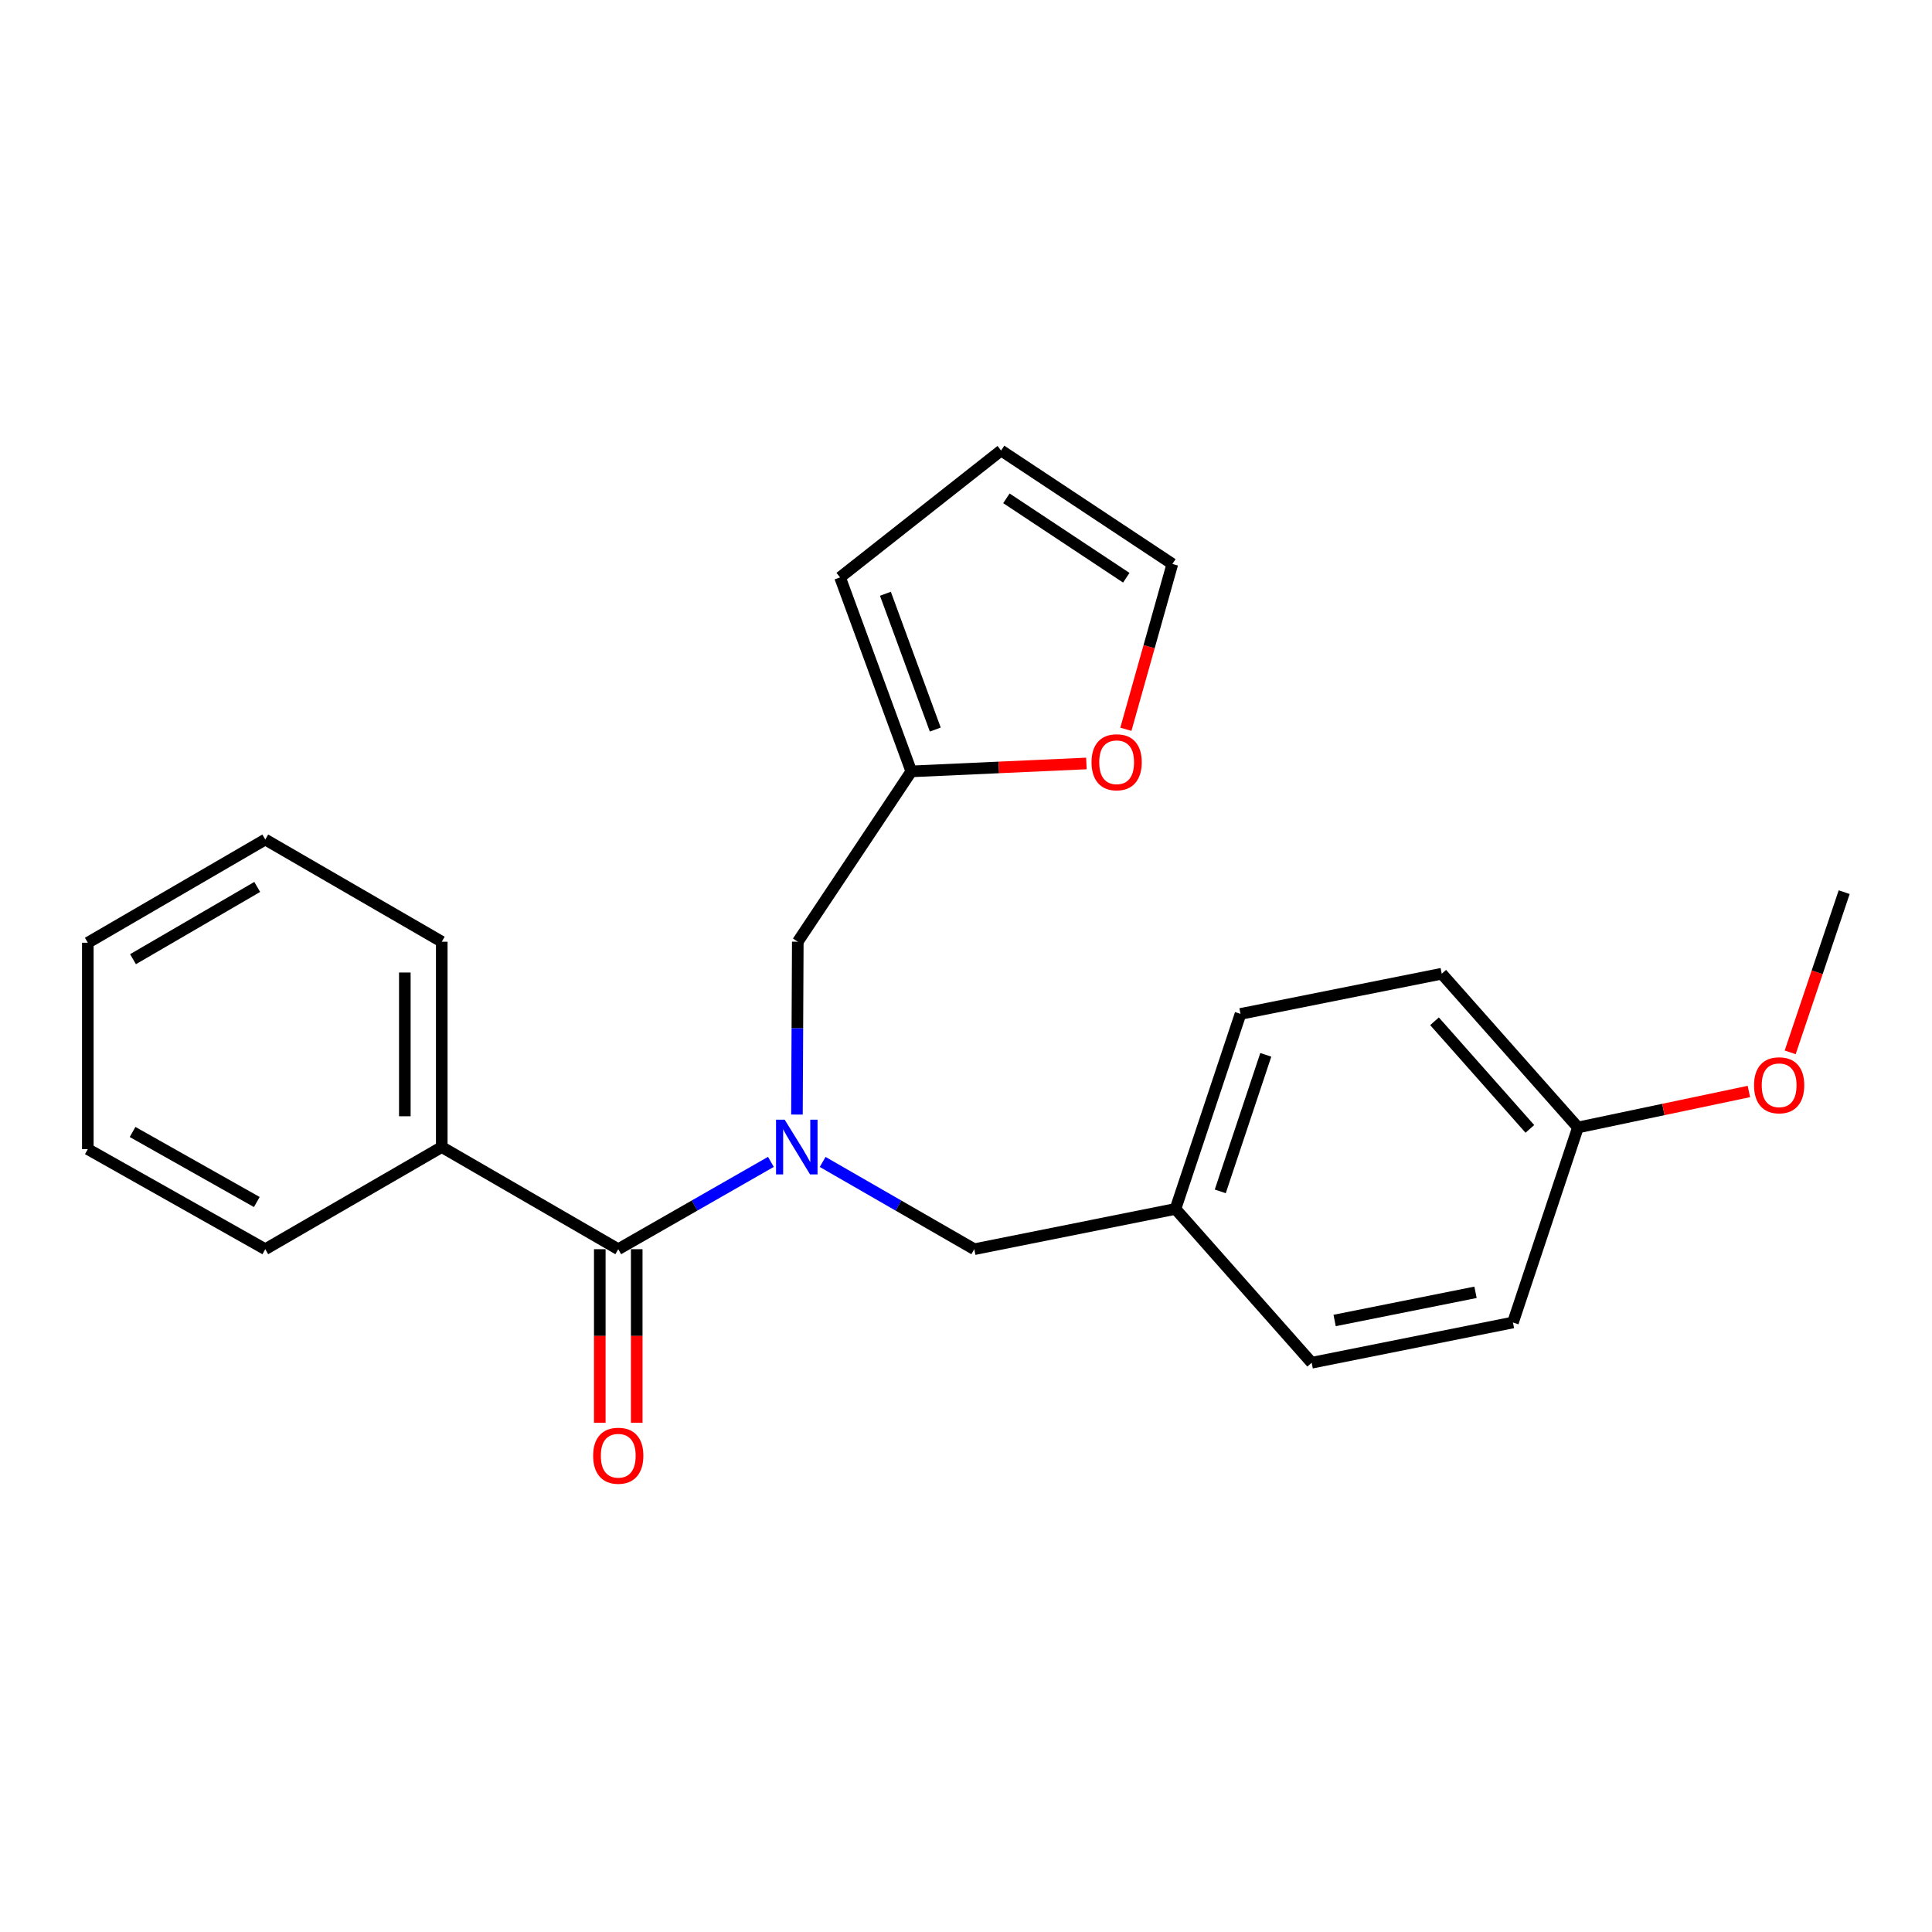 <?xml version='1.0' encoding='iso-8859-1'?>
<svg version='1.1' baseProfile='full'
              xmlns='http://www.w3.org/2000/svg'
                      xmlns:rdkit='http://www.rdkit.org/xml'
                      xmlns:xlink='http://www.w3.org/1999/xlink'
                  xml:space='preserve'
width='1000px' height='1000px' viewBox='0 0 1000 1000'>
<!-- END OF HEADER -->
<rect style='opacity:1.0;fill:#FFFFFF;stroke:none' width='1000' height='1000' x='0' y='0'> </rect>
<path class='bond-0' d='M 399.014,601.383 L 359.511,623.983' style='fill:none;fill-rule:evenodd;stroke:#0000FF;stroke-width:6px;stroke-linecap:butt;stroke-linejoin:miter;stroke-opacity:1' />
<path class='bond-0' d='M 359.511,623.983 L 320.008,646.583' style='fill:none;fill-rule:evenodd;stroke:#000000;stroke-width:6px;stroke-linecap:butt;stroke-linejoin:miter;stroke-opacity:1' />
<path class='bond-2' d='M 412.497,576.899 L 412.716,532.164' style='fill:none;fill-rule:evenodd;stroke:#0000FF;stroke-width:6px;stroke-linecap:butt;stroke-linejoin:miter;stroke-opacity:1' />
<path class='bond-2' d='M 412.716,532.164 L 412.935,487.429' style='fill:none;fill-rule:evenodd;stroke:#000000;stroke-width:6px;stroke-linecap:butt;stroke-linejoin:miter;stroke-opacity:1' />
<path class='bond-3' d='M 425.805,601.421 L 465.042,624.002' style='fill:none;fill-rule:evenodd;stroke:#0000FF;stroke-width:6px;stroke-linecap:butt;stroke-linejoin:miter;stroke-opacity:1' />
<path class='bond-3' d='M 465.042,624.002 L 504.28,646.583' style='fill:none;fill-rule:evenodd;stroke:#000000;stroke-width:6px;stroke-linecap:butt;stroke-linejoin:miter;stroke-opacity:1' />
<path class='bond-5' d='M 310.45,646.583 L 310.45,691.497' style='fill:none;fill-rule:evenodd;stroke:#000000;stroke-width:6px;stroke-linecap:butt;stroke-linejoin:miter;stroke-opacity:1' />
<path class='bond-5' d='M 310.45,691.497 L 310.45,736.411' style='fill:none;fill-rule:evenodd;stroke:#FF0000;stroke-width:6px;stroke-linecap:butt;stroke-linejoin:miter;stroke-opacity:1' />
<path class='bond-5' d='M 329.567,646.583 L 329.567,691.497' style='fill:none;fill-rule:evenodd;stroke:#000000;stroke-width:6px;stroke-linecap:butt;stroke-linejoin:miter;stroke-opacity:1' />
<path class='bond-5' d='M 329.567,691.497 L 329.567,736.411' style='fill:none;fill-rule:evenodd;stroke:#FF0000;stroke-width:6px;stroke-linecap:butt;stroke-linejoin:miter;stroke-opacity:1' />
<path class='bond-6' d='M 320.008,646.583 L 228.653,593.716' style='fill:none;fill-rule:evenodd;stroke:#000000;stroke-width:6px;stroke-linecap:butt;stroke-linejoin:miter;stroke-opacity:1' />
<path class='bond-1' d='M 471.686,399.27 L 412.935,487.429' style='fill:none;fill-rule:evenodd;stroke:#000000;stroke-width:6px;stroke-linecap:butt;stroke-linejoin:miter;stroke-opacity:1' />
<path class='bond-4' d='M 471.686,399.27 L 517,397.219' style='fill:none;fill-rule:evenodd;stroke:#000000;stroke-width:6px;stroke-linecap:butt;stroke-linejoin:miter;stroke-opacity:1' />
<path class='bond-4' d='M 517,397.219 L 562.314,395.168' style='fill:none;fill-rule:evenodd;stroke:#FF0000;stroke-width:6px;stroke-linecap:butt;stroke-linejoin:miter;stroke-opacity:1' />
<path class='bond-7' d='M 471.686,399.27 L 434.813,298.856' style='fill:none;fill-rule:evenodd;stroke:#000000;stroke-width:6px;stroke-linecap:butt;stroke-linejoin:miter;stroke-opacity:1' />
<path class='bond-7' d='M 484.1,377.618 L 458.289,307.328' style='fill:none;fill-rule:evenodd;stroke:#000000;stroke-width:6px;stroke-linecap:butt;stroke-linejoin:miter;stroke-opacity:1' />
<path class='bond-10' d='M 504.28,646.583 L 608.422,625.746' style='fill:none;fill-rule:evenodd;stroke:#000000;stroke-width:6px;stroke-linecap:butt;stroke-linejoin:miter;stroke-opacity:1' />
<path class='bond-8' d='M 582.751,377.476 L 594.784,334.693' style='fill:none;fill-rule:evenodd;stroke:#FF0000;stroke-width:6px;stroke-linecap:butt;stroke-linejoin:miter;stroke-opacity:1' />
<path class='bond-8' d='M 594.784,334.693 L 606.818,291.91' style='fill:none;fill-rule:evenodd;stroke:#000000;stroke-width:6px;stroke-linecap:butt;stroke-linejoin:miter;stroke-opacity:1' />
<path class='bond-17' d='M 228.653,593.716 L 228.653,487.429' style='fill:none;fill-rule:evenodd;stroke:#000000;stroke-width:6px;stroke-linecap:butt;stroke-linejoin:miter;stroke-opacity:1' />
<path class='bond-17' d='M 209.537,577.773 L 209.537,503.372' style='fill:none;fill-rule:evenodd;stroke:#000000;stroke-width:6px;stroke-linecap:butt;stroke-linejoin:miter;stroke-opacity:1' />
<path class='bond-18' d='M 228.653,593.716 L 137.309,646.583' style='fill:none;fill-rule:evenodd;stroke:#000000;stroke-width:6px;stroke-linecap:butt;stroke-linejoin:miter;stroke-opacity:1' />
<path class='bond-9' d='M 434.813,298.856 L 518.171,233.18' style='fill:none;fill-rule:evenodd;stroke:#000000;stroke-width:6px;stroke-linecap:butt;stroke-linejoin:miter;stroke-opacity:1' />
<path class='bond-24' d='M 606.818,291.91 L 518.171,233.18' style='fill:none;fill-rule:evenodd;stroke:#000000;stroke-width:6px;stroke-linecap:butt;stroke-linejoin:miter;stroke-opacity:1' />
<path class='bond-24' d='M 582.963,299.037 L 520.91,257.926' style='fill:none;fill-rule:evenodd;stroke:#000000;stroke-width:6px;stroke-linecap:butt;stroke-linejoin:miter;stroke-opacity:1' />
<path class='bond-12' d='M 608.422,625.746 L 678.919,705.355' style='fill:none;fill-rule:evenodd;stroke:#000000;stroke-width:6px;stroke-linecap:butt;stroke-linejoin:miter;stroke-opacity:1' />
<path class='bond-13' d='M 608.422,625.746 L 642.088,524.801' style='fill:none;fill-rule:evenodd;stroke:#000000;stroke-width:6px;stroke-linecap:butt;stroke-linejoin:miter;stroke-opacity:1' />
<path class='bond-13' d='M 631.606,616.653 L 655.172,545.991' style='fill:none;fill-rule:evenodd;stroke:#000000;stroke-width:6px;stroke-linecap:butt;stroke-linejoin:miter;stroke-opacity:1' />
<path class='bond-11' d='M 816.737,583.573 L 746.24,503.996' style='fill:none;fill-rule:evenodd;stroke:#000000;stroke-width:6px;stroke-linecap:butt;stroke-linejoin:miter;stroke-opacity:1' />
<path class='bond-11' d='M 791.854,584.313 L 742.506,528.609' style='fill:none;fill-rule:evenodd;stroke:#000000;stroke-width:6px;stroke-linecap:butt;stroke-linejoin:miter;stroke-opacity:1' />
<path class='bond-16' d='M 816.737,583.573 L 860.978,574.261' style='fill:none;fill-rule:evenodd;stroke:#000000;stroke-width:6px;stroke-linecap:butt;stroke-linejoin:miter;stroke-opacity:1' />
<path class='bond-16' d='M 860.978,574.261 L 905.219,564.95' style='fill:none;fill-rule:evenodd;stroke:#FF0000;stroke-width:6px;stroke-linecap:butt;stroke-linejoin:miter;stroke-opacity:1' />
<path class='bond-23' d='M 816.737,583.573 L 783.103,684.519' style='fill:none;fill-rule:evenodd;stroke:#000000;stroke-width:6px;stroke-linecap:butt;stroke-linejoin:miter;stroke-opacity:1' />
<path class='bond-15' d='M 678.919,705.355 L 783.103,684.519' style='fill:none;fill-rule:evenodd;stroke:#000000;stroke-width:6px;stroke-linecap:butt;stroke-linejoin:miter;stroke-opacity:1' />
<path class='bond-15' d='M 690.797,683.485 L 763.727,668.899' style='fill:none;fill-rule:evenodd;stroke:#000000;stroke-width:6px;stroke-linecap:butt;stroke-linejoin:miter;stroke-opacity:1' />
<path class='bond-14' d='M 642.088,524.801 L 746.24,503.996' style='fill:none;fill-rule:evenodd;stroke:#000000;stroke-width:6px;stroke-linecap:butt;stroke-linejoin:miter;stroke-opacity:1' />
<path class='bond-19' d='M 926.595,544.698 L 940.57,503.24' style='fill:none;fill-rule:evenodd;stroke:#FF0000;stroke-width:6px;stroke-linecap:butt;stroke-linejoin:miter;stroke-opacity:1' />
<path class='bond-19' d='M 940.57,503.24 L 954.545,461.781' style='fill:none;fill-rule:evenodd;stroke:#000000;stroke-width:6px;stroke-linecap:butt;stroke-linejoin:miter;stroke-opacity:1' />
<path class='bond-20' d='M 228.653,487.429 L 137.309,434.54' style='fill:none;fill-rule:evenodd;stroke:#000000;stroke-width:6px;stroke-linecap:butt;stroke-linejoin:miter;stroke-opacity:1' />
<path class='bond-21' d='M 137.309,646.583 L 45.455,594.788' style='fill:none;fill-rule:evenodd;stroke:#000000;stroke-width:6px;stroke-linecap:butt;stroke-linejoin:miter;stroke-opacity:1' />
<path class='bond-21' d='M 132.92,622.162 L 68.622,585.906' style='fill:none;fill-rule:evenodd;stroke:#000000;stroke-width:6px;stroke-linecap:butt;stroke-linejoin:miter;stroke-opacity:1' />
<path class='bond-25' d='M 137.309,434.54 L 45.455,487.96' style='fill:none;fill-rule:evenodd;stroke:#000000;stroke-width:6px;stroke-linecap:butt;stroke-linejoin:miter;stroke-opacity:1' />
<path class='bond-25' d='M 133.141,459.078 L 68.843,496.472' style='fill:none;fill-rule:evenodd;stroke:#000000;stroke-width:6px;stroke-linecap:butt;stroke-linejoin:miter;stroke-opacity:1' />
<path class='bond-22' d='M 45.455,594.788 L 45.455,487.96' style='fill:none;fill-rule:evenodd;stroke:#000000;stroke-width:6px;stroke-linecap:butt;stroke-linejoin:miter;stroke-opacity:1' />
<path  class='atom-0' d='M 406.155 579.556
L 415.435 594.556
Q 416.355 596.036, 417.835 598.716
Q 419.315 601.396, 419.395 601.556
L 419.395 579.556
L 423.155 579.556
L 423.155 607.876
L 419.275 607.876
L 409.315 591.476
Q 408.155 589.556, 406.915 587.356
Q 405.715 585.156, 405.355 584.476
L 405.355 607.876
L 401.675 607.876
L 401.675 579.556
L 406.155 579.556
' fill='#0000FF'/>
<path  class='atom-5' d='M 564.974 394.539
Q 564.974 387.739, 568.334 383.939
Q 571.694 380.139, 577.974 380.139
Q 584.254 380.139, 587.614 383.939
Q 590.974 387.739, 590.974 394.539
Q 590.974 401.419, 587.574 405.339
Q 584.174 409.219, 577.974 409.219
Q 571.734 409.219, 568.334 405.339
Q 564.974 401.459, 564.974 394.539
M 577.974 406.019
Q 582.294 406.019, 584.614 403.139
Q 586.974 400.219, 586.974 394.539
Q 586.974 388.979, 584.614 386.179
Q 582.294 383.339, 577.974 383.339
Q 573.654 383.339, 571.294 386.139
Q 568.974 388.939, 568.974 394.539
Q 568.974 400.259, 571.294 403.139
Q 573.654 406.019, 577.974 406.019
' fill='#FF0000'/>
<path  class='atom-6' d='M 307.008 753.481
Q 307.008 746.681, 310.368 742.881
Q 313.728 739.081, 320.008 739.081
Q 326.288 739.081, 329.648 742.881
Q 333.008 746.681, 333.008 753.481
Q 333.008 760.361, 329.608 764.281
Q 326.208 768.161, 320.008 768.161
Q 313.768 768.161, 310.368 764.281
Q 307.008 760.401, 307.008 753.481
M 320.008 764.961
Q 324.328 764.961, 326.648 762.081
Q 329.008 759.161, 329.008 753.481
Q 329.008 747.921, 326.648 745.121
Q 324.328 742.281, 320.008 742.281
Q 315.688 742.281, 313.328 745.081
Q 311.008 747.881, 311.008 753.481
Q 311.008 759.201, 313.328 762.081
Q 315.688 764.961, 320.008 764.961
' fill='#FF0000'/>
<path  class='atom-17' d='M 907.879 561.733
Q 907.879 554.933, 911.239 551.133
Q 914.599 547.333, 920.879 547.333
Q 927.159 547.333, 930.519 551.133
Q 933.879 554.933, 933.879 561.733
Q 933.879 568.613, 930.479 572.533
Q 927.079 576.413, 920.879 576.413
Q 914.639 576.413, 911.239 572.533
Q 907.879 568.653, 907.879 561.733
M 920.879 573.213
Q 925.199 573.213, 927.519 570.333
Q 929.879 567.413, 929.879 561.733
Q 929.879 556.173, 927.519 553.373
Q 925.199 550.533, 920.879 550.533
Q 916.559 550.533, 914.199 553.333
Q 911.879 556.133, 911.879 561.733
Q 911.879 567.453, 914.199 570.333
Q 916.559 573.213, 920.879 573.213
' fill='#FF0000'/>
</svg>
